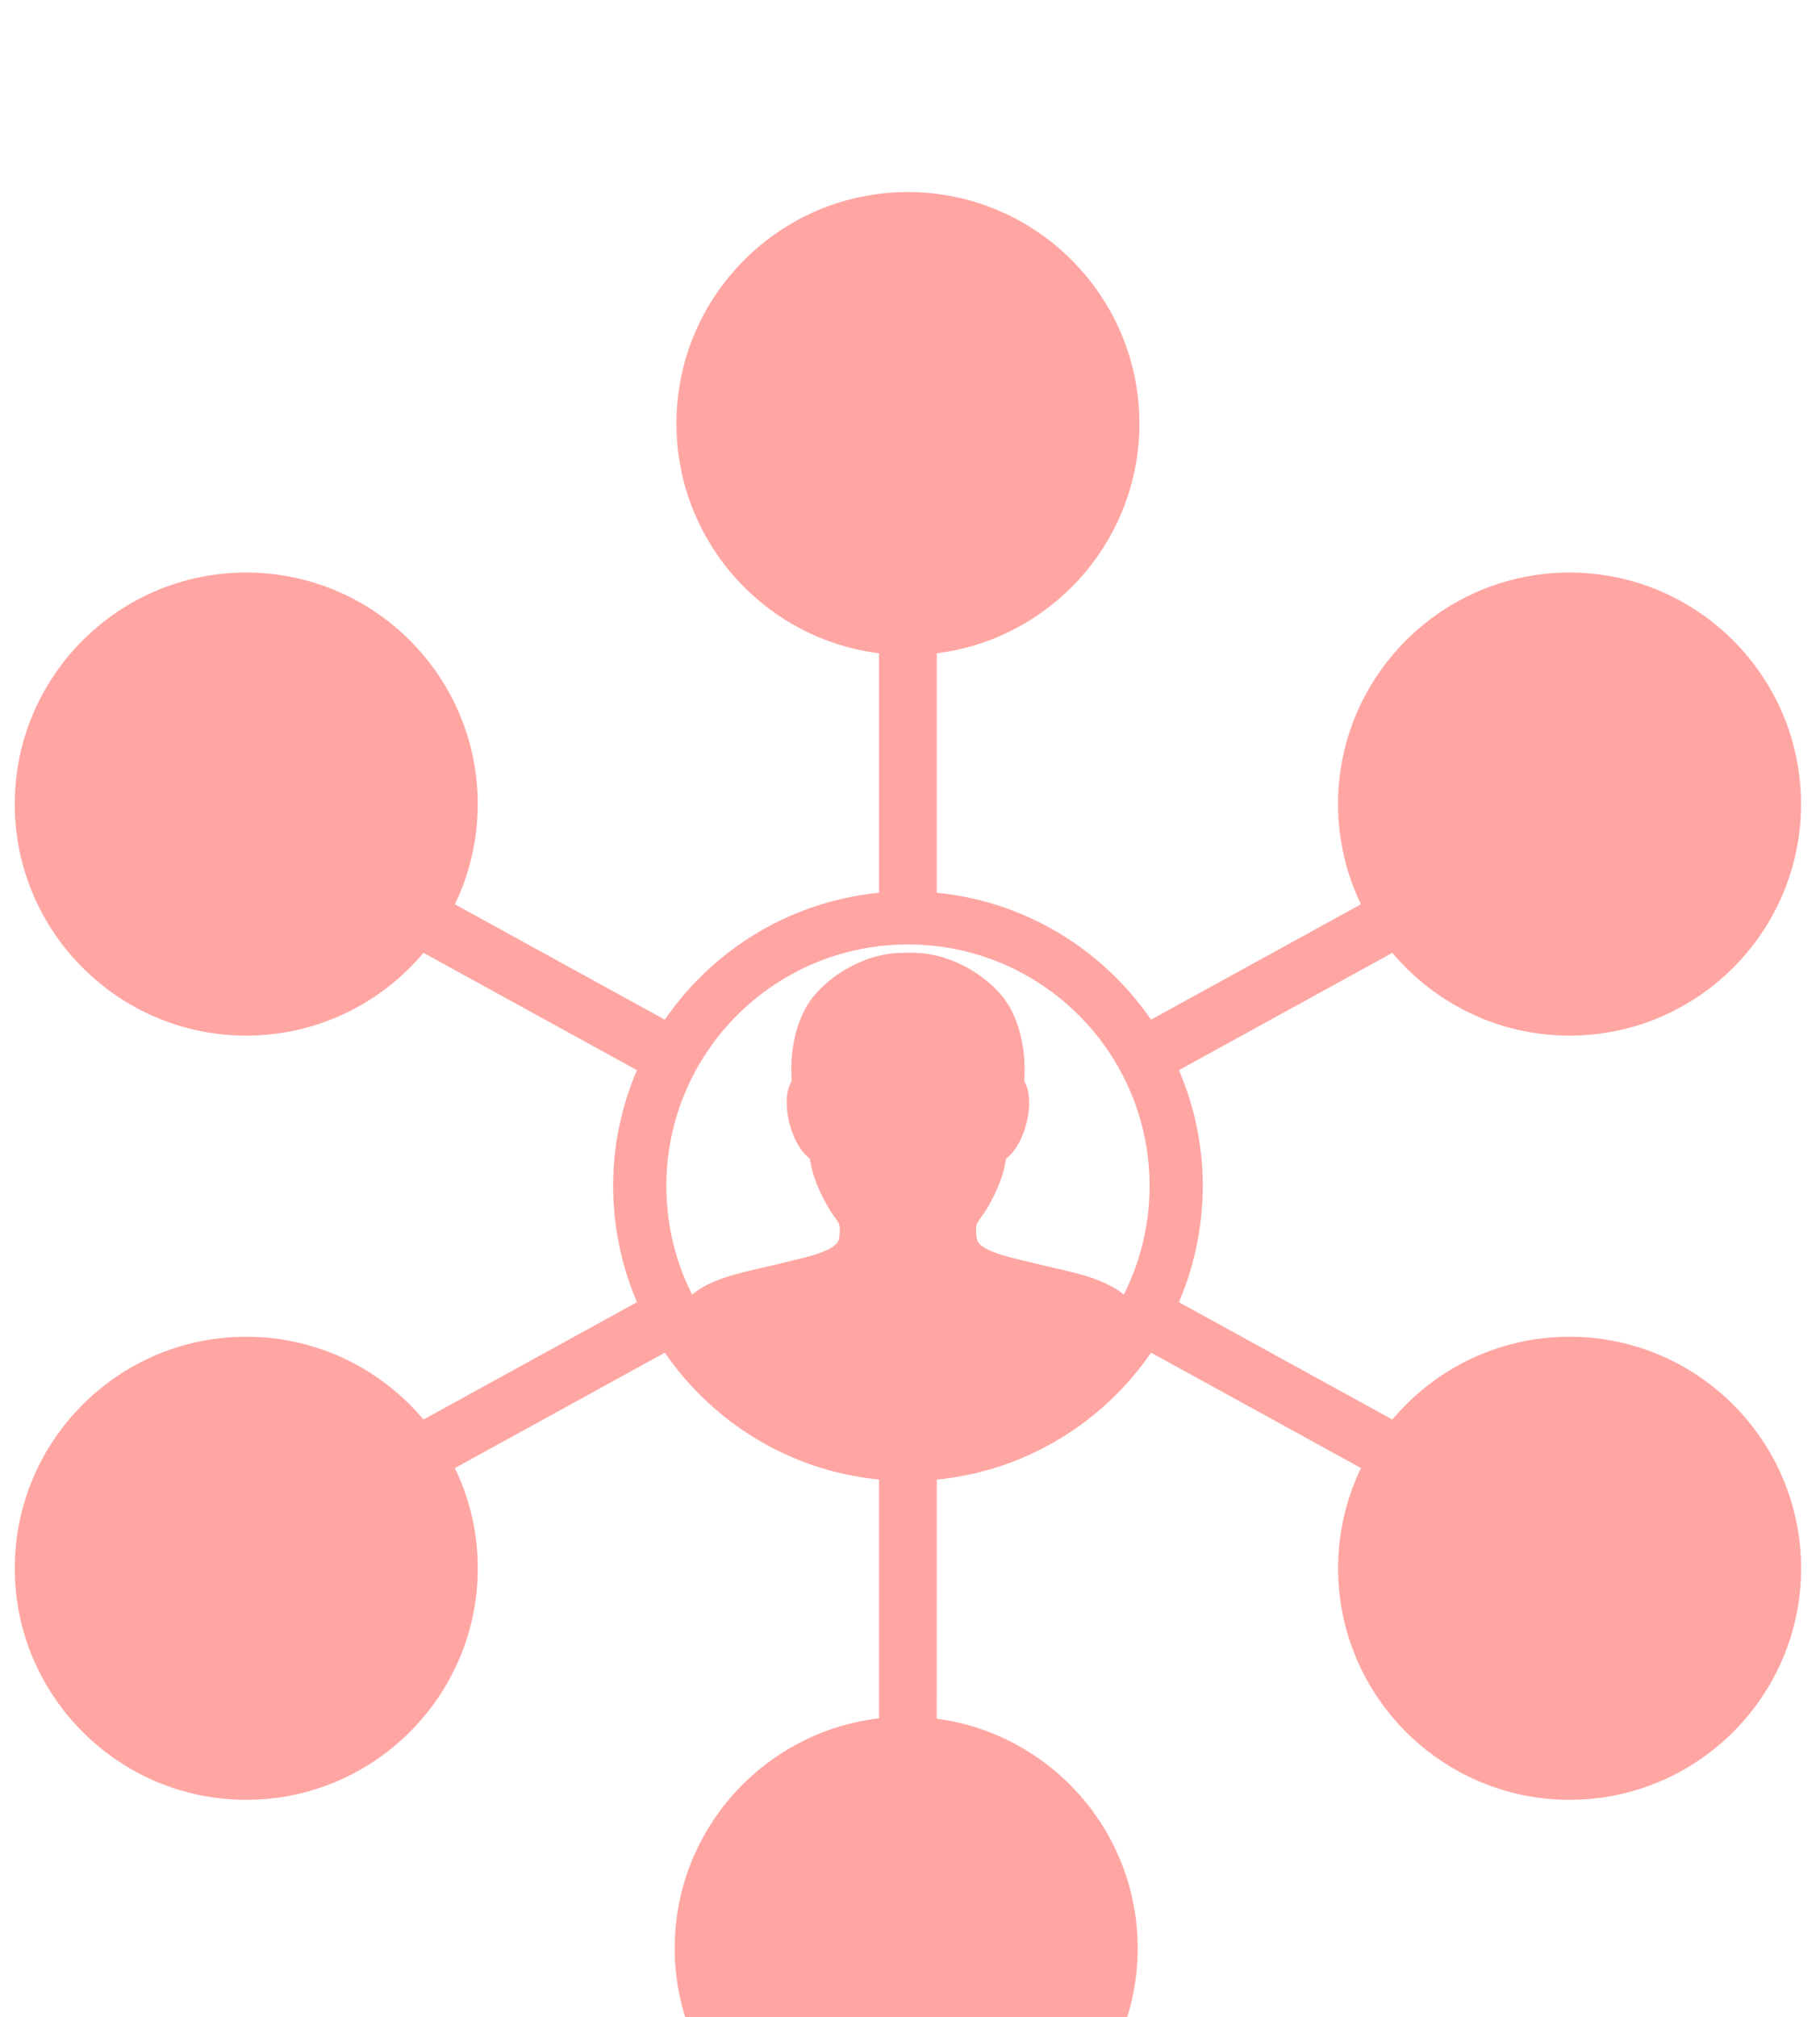 <svg width="74" height="82" viewBox="0 0 74 82" fill="none" xmlns="http://www.w3.org/2000/svg">
<rect width="74" height="82" fill="#E5E5E5"/>
<g clip-path="url(#clip0_0_1)">
<rect width="1440" height="7576" transform="translate(-919 -3852)" fill="white"/>
<g clip-path="url(#clip1_0_1)">
<rect x="-919" y="-63.793" width="1440" height="596" fill="#C7B2AD"/>
<path fill-rule="evenodd" clip-rule="evenodd" d="M672.721 -28.124C748.077 39.806 893.626 63.997 897.939 165.36C902.242 266.465 763.338 306.518 689.925 376.168C635.914 427.411 593.453 488.942 525.296 518.904C453.56 550.439 374.025 567.028 297.884 548.508C219.829 529.522 162.493 470.808 103.484 416.302C32.088 350.353 -81.819 296.371 -80.289 199.189C-78.746 101.216 39.545 52.715 110.277 -15.095C164.051 -66.649 214.084 -119.373 282.571 -148.681C354.529 -179.474 433.864 -208.678 508.646 -185.57C582.883 -162.63 615.008 -80.15 672.721 -28.124Z" fill="#72506B"/>
</g>
<g filter="url(#filter0_d_0_1)">
<rect x="-19" y="-18.793" width="300" height="246" rx="10" fill="white"/>
<mask id="path-4-outside-1_0_1" maskUnits="userSpaceOnUse" x="0" y="0.207" width="74" height="82" fill="black">
<rect fill="white" y="0.207" width="74" height="82"/>
<path d="M63.816 47.739C60.932 47.739 58.363 49.102 56.712 51.216L47.417 46.108C47.418 46.108 47.418 46.107 47.419 46.105C47.503 45.926 47.581 45.745 47.656 45.562C47.663 45.544 47.67 45.528 47.676 45.51C47.743 45.343 47.806 45.173 47.867 45.002C47.877 44.972 47.886 44.942 47.897 44.911C47.951 44.752 48 44.593 48.047 44.432C48.059 44.392 48.07 44.349 48.082 44.307C48.123 44.157 48.162 44.006 48.198 43.853C48.211 43.801 48.222 43.751 48.234 43.698C48.265 43.554 48.293 43.409 48.32 43.264C48.33 43.204 48.341 43.145 48.351 43.085C48.374 42.944 48.392 42.802 48.41 42.659C48.419 42.595 48.428 42.532 48.435 42.468C48.451 42.321 48.461 42.172 48.472 42.024C48.476 41.964 48.482 41.905 48.486 41.846C48.498 41.638 48.504 41.43 48.504 41.219C48.504 39.472 48.114 37.816 47.418 36.33L56.713 31.222C58.364 33.336 60.934 34.699 63.817 34.699C68.787 34.699 72.829 30.656 72.829 25.687C72.829 20.718 68.787 16.675 63.817 16.675C58.848 16.675 54.804 20.717 54.804 25.687C54.804 27.218 55.19 28.66 55.866 29.925L46.671 34.977C44.74 31.969 41.459 29.909 37.688 29.659V19.196C42.297 18.803 45.928 14.928 45.928 10.219C45.928 5.25 41.884 1.207 36.915 1.207C31.945 1.207 27.903 5.25 27.903 10.219C27.903 14.928 31.533 18.803 36.143 19.196V29.66C32.373 29.91 29.091 31.969 27.16 34.977L17.963 29.924C18.64 28.66 19.025 27.217 19.025 25.686C19.025 20.717 14.982 16.674 10.012 16.674C5.043 16.673 1 20.717 1 25.687C1 30.656 5.043 34.699 10.012 34.699C12.897 34.699 15.467 33.336 17.118 31.222L26.414 36.33C25.719 37.816 25.329 39.473 25.329 41.219C25.329 41.43 25.335 41.637 25.347 41.846C25.349 41.905 25.357 41.964 25.361 42.024C25.371 42.172 25.382 42.321 25.398 42.468C25.405 42.532 25.415 42.595 25.422 42.659C25.441 42.801 25.459 42.944 25.482 43.085C25.491 43.145 25.503 43.204 25.514 43.264C25.54 43.409 25.568 43.554 25.599 43.698C25.611 43.751 25.623 43.803 25.636 43.855C25.671 44.007 25.71 44.157 25.751 44.306C25.763 44.349 25.775 44.392 25.788 44.436C25.833 44.595 25.883 44.751 25.936 44.907C25.947 44.94 25.957 44.973 25.969 45.004C26.026 45.172 26.089 45.338 26.154 45.502C26.162 45.523 26.17 45.544 26.178 45.565C26.25 45.742 26.327 45.918 26.407 46.09C26.409 46.097 26.412 46.103 26.415 46.108L17.118 51.216C15.468 49.102 12.898 47.739 10.013 47.739C5.043 47.739 1.001 51.782 1.001 56.752C1.001 61.721 5.043 65.764 10.013 65.764C14.983 65.764 19.026 61.721 19.026 56.752C19.026 55.22 18.64 53.777 17.964 52.514L27.161 47.46C27.161 47.462 27.163 47.464 27.164 47.466C27.765 48.399 28.495 49.241 29.33 49.967C29.337 49.973 29.345 49.979 29.352 49.985C30.02 50.563 30.756 51.066 31.545 51.481C31.547 51.482 31.551 51.484 31.553 51.486C31.744 51.586 31.936 51.68 32.133 51.767C32.147 51.774 32.161 51.782 32.174 51.786C32.371 51.874 32.569 51.958 32.771 52.036C32.775 52.038 32.777 52.038 32.781 52.039C33.413 52.282 34.072 52.47 34.749 52.599C34.753 52.599 34.756 52.6 34.76 52.601C34.977 52.642 35.195 52.677 35.417 52.705C35.433 52.707 35.449 52.71 35.466 52.712C35.686 52.739 35.908 52.761 36.132 52.775C36.135 52.776 36.138 52.776 36.142 52.776V63.213C31.5 63.574 27.833 67.463 27.833 72.195C27.833 77.164 31.876 81.207 36.846 81.207C41.815 81.207 45.858 77.164 45.858 72.195C45.858 67.509 42.264 63.649 37.687 63.223L37.688 52.777C37.69 52.777 37.694 52.777 37.697 52.776C37.921 52.762 38.144 52.74 38.364 52.713C38.381 52.711 38.396 52.708 38.413 52.706C38.634 52.678 38.853 52.643 39.07 52.602C39.073 52.602 39.077 52.602 39.08 52.6C39.76 52.471 40.418 52.283 41.051 52.041C41.053 52.04 41.055 52.039 41.057 52.039C41.26 51.959 41.461 51.875 41.659 51.787C41.673 51.781 41.684 51.775 41.697 51.769C41.896 51.678 42.091 51.584 42.282 51.484C42.283 51.483 42.284 51.483 42.284 51.483C43.076 51.067 43.813 50.563 44.483 49.983C44.489 49.978 44.495 49.973 44.501 49.968C45.337 49.243 46.068 48.4 46.668 47.465C46.669 47.463 46.671 47.461 46.672 47.459L55.868 52.512C55.192 53.777 54.807 55.22 54.807 56.752C54.807 61.721 58.85 65.764 63.819 65.764C68.789 65.764 72.832 61.721 72.832 56.752C72.828 51.782 68.785 47.739 63.816 47.739L63.816 47.739ZM45.789 46.294C45.165 45.48 43.995 45.21 42.71 44.917C42.441 44.855 42.17 44.794 41.9 44.725C41.793 44.697 41.676 44.669 41.552 44.64C41.161 44.548 40.727 44.445 40.346 44.306C39.886 44.138 39.504 43.917 39.374 43.596C39.296 43.404 39.252 43.008 39.318 42.699C39.347 42.558 39.459 42.4 39.589 42.218C39.649 42.134 39.708 42.049 39.757 41.972C40.058 41.469 40.258 41.029 40.404 40.544C40.44 40.426 40.462 40.298 40.485 40.175C40.505 40.059 40.525 39.947 40.556 39.842C40.857 39.71 41.177 39.219 41.342 38.587C41.518 37.914 41.463 37.293 41.231 37.061C41.352 35.861 41.092 34.574 40.469 33.785C39.821 32.968 38.594 32.226 37.385 32.142C37.228 32.132 37.071 32.128 36.917 32.13C36.762 32.128 36.605 32.132 36.448 32.142C35.24 32.225 34.012 32.967 33.364 33.784C32.74 34.572 32.481 35.859 32.602 37.06C32.368 37.294 32.315 37.913 32.491 38.586C32.656 39.219 32.975 39.709 33.276 39.841C33.307 39.945 33.327 40.058 33.348 40.173C33.369 40.296 33.393 40.424 33.428 40.542C33.575 41.029 33.775 41.469 34.076 41.97C34.123 42.047 34.183 42.133 34.243 42.216C34.373 42.397 34.485 42.556 34.514 42.697C34.58 43.005 34.536 43.402 34.457 43.594C34.328 43.914 33.945 44.136 33.486 44.304C33.105 44.444 32.67 44.546 32.28 44.639C32.156 44.669 32.039 44.694 31.932 44.723C31.663 44.791 31.391 44.852 31.122 44.916C29.836 45.209 28.668 45.478 28.044 46.291C27.187 44.795 26.693 43.064 26.693 41.217C26.693 35.569 31.271 30.993 36.917 30.993C42.565 30.993 47.141 35.57 47.141 41.217C47.139 43.066 46.646 44.798 45.789 46.294L45.789 46.294Z"/>
</mask>
<path d="M63.816 47.739C60.932 47.739 58.363 49.102 56.712 51.216L47.417 46.108C47.418 46.108 47.418 46.107 47.419 46.105C47.503 45.926 47.581 45.745 47.656 45.562C47.663 45.544 47.67 45.528 47.676 45.51C47.743 45.343 47.806 45.173 47.867 45.002C47.877 44.972 47.886 44.942 47.897 44.911C47.951 44.752 48 44.593 48.047 44.432C48.059 44.392 48.07 44.349 48.082 44.307C48.123 44.157 48.162 44.006 48.198 43.853C48.211 43.801 48.222 43.751 48.234 43.698C48.265 43.554 48.293 43.409 48.32 43.264C48.33 43.204 48.341 43.145 48.351 43.085C48.374 42.944 48.392 42.802 48.41 42.659C48.419 42.595 48.428 42.532 48.435 42.468C48.451 42.321 48.461 42.172 48.472 42.024C48.476 41.964 48.482 41.905 48.486 41.846C48.498 41.638 48.504 41.43 48.504 41.219C48.504 39.472 48.114 37.816 47.418 36.33L56.713 31.222C58.364 33.336 60.934 34.699 63.817 34.699C68.787 34.699 72.829 30.656 72.829 25.687C72.829 20.718 68.787 16.675 63.817 16.675C58.848 16.675 54.804 20.717 54.804 25.687C54.804 27.218 55.19 28.66 55.866 29.925L46.671 34.977C44.74 31.969 41.459 29.909 37.688 29.659V19.196C42.297 18.803 45.928 14.928 45.928 10.219C45.928 5.25 41.884 1.207 36.915 1.207C31.945 1.207 27.903 5.25 27.903 10.219C27.903 14.928 31.533 18.803 36.143 19.196V29.66C32.373 29.91 29.091 31.969 27.16 34.977L17.963 29.924C18.64 28.66 19.025 27.217 19.025 25.686C19.025 20.717 14.982 16.674 10.012 16.674C5.043 16.673 1 20.717 1 25.687C1 30.656 5.043 34.699 10.012 34.699C12.897 34.699 15.467 33.336 17.118 31.222L26.414 36.33C25.719 37.816 25.329 39.473 25.329 41.219C25.329 41.43 25.335 41.637 25.347 41.846C25.349 41.905 25.357 41.964 25.361 42.024C25.371 42.172 25.382 42.321 25.398 42.468C25.405 42.532 25.415 42.595 25.422 42.659C25.441 42.801 25.459 42.944 25.482 43.085C25.491 43.145 25.503 43.204 25.514 43.264C25.54 43.409 25.568 43.554 25.599 43.698C25.611 43.751 25.623 43.803 25.636 43.855C25.671 44.007 25.71 44.157 25.751 44.306C25.763 44.349 25.775 44.392 25.788 44.436C25.833 44.595 25.883 44.751 25.936 44.907C25.947 44.94 25.957 44.973 25.969 45.004C26.026 45.172 26.089 45.338 26.154 45.502C26.162 45.523 26.17 45.544 26.178 45.565C26.25 45.742 26.327 45.918 26.407 46.09C26.409 46.097 26.412 46.103 26.415 46.108L17.118 51.216C15.468 49.102 12.898 47.739 10.013 47.739C5.043 47.739 1.001 51.782 1.001 56.752C1.001 61.721 5.043 65.764 10.013 65.764C14.983 65.764 19.026 61.721 19.026 56.752C19.026 55.22 18.64 53.777 17.964 52.514L27.161 47.46C27.161 47.462 27.163 47.464 27.164 47.466C27.765 48.399 28.495 49.241 29.33 49.967C29.337 49.973 29.345 49.979 29.352 49.985C30.02 50.563 30.756 51.066 31.545 51.481C31.547 51.482 31.551 51.484 31.553 51.486C31.744 51.586 31.936 51.68 32.133 51.767C32.147 51.774 32.161 51.782 32.174 51.786C32.371 51.874 32.569 51.958 32.771 52.036C32.775 52.038 32.777 52.038 32.781 52.039C33.413 52.282 34.072 52.47 34.749 52.599C34.753 52.599 34.756 52.6 34.76 52.601C34.977 52.642 35.195 52.677 35.417 52.705C35.433 52.707 35.449 52.71 35.466 52.712C35.686 52.739 35.908 52.761 36.132 52.775C36.135 52.776 36.138 52.776 36.142 52.776V63.213C31.5 63.574 27.833 67.463 27.833 72.195C27.833 77.164 31.876 81.207 36.846 81.207C41.815 81.207 45.858 77.164 45.858 72.195C45.858 67.509 42.264 63.649 37.687 63.223L37.688 52.777C37.69 52.777 37.694 52.777 37.697 52.776C37.921 52.762 38.144 52.74 38.364 52.713C38.381 52.711 38.396 52.708 38.413 52.706C38.634 52.678 38.853 52.643 39.07 52.602C39.073 52.602 39.077 52.602 39.08 52.6C39.76 52.471 40.418 52.283 41.051 52.041C41.053 52.04 41.055 52.039 41.057 52.039C41.26 51.959 41.461 51.875 41.659 51.787C41.673 51.781 41.684 51.775 41.697 51.769C41.896 51.678 42.091 51.584 42.282 51.484C42.283 51.483 42.284 51.483 42.284 51.483C43.076 51.067 43.813 50.563 44.483 49.983C44.489 49.978 44.495 49.973 44.501 49.968C45.337 49.243 46.068 48.4 46.668 47.465C46.669 47.463 46.671 47.461 46.672 47.459L55.868 52.512C55.192 53.777 54.807 55.22 54.807 56.752C54.807 61.721 58.85 65.764 63.819 65.764C68.789 65.764 72.832 61.721 72.832 56.752C72.828 51.782 68.785 47.739 63.816 47.739L63.816 47.739ZM45.789 46.294C45.165 45.48 43.995 45.21 42.71 44.917C42.441 44.855 42.17 44.794 41.9 44.725C41.793 44.697 41.676 44.669 41.552 44.64C41.161 44.548 40.727 44.445 40.346 44.306C39.886 44.138 39.504 43.917 39.374 43.596C39.296 43.404 39.252 43.008 39.318 42.699C39.347 42.558 39.459 42.4 39.589 42.218C39.649 42.134 39.708 42.049 39.757 41.972C40.058 41.469 40.258 41.029 40.404 40.544C40.44 40.426 40.462 40.298 40.485 40.175C40.505 40.059 40.525 39.947 40.556 39.842C40.857 39.71 41.177 39.219 41.342 38.587C41.518 37.914 41.463 37.293 41.231 37.061C41.352 35.861 41.092 34.574 40.469 33.785C39.821 32.968 38.594 32.226 37.385 32.142C37.228 32.132 37.071 32.128 36.917 32.13C36.762 32.128 36.605 32.132 36.448 32.142C35.24 32.225 34.012 32.967 33.364 33.784C32.74 34.572 32.481 35.859 32.602 37.06C32.368 37.294 32.315 37.913 32.491 38.586C32.656 39.219 32.975 39.709 33.276 39.841C33.307 39.945 33.327 40.058 33.348 40.173C33.369 40.296 33.393 40.424 33.428 40.542C33.575 41.029 33.775 41.469 34.076 41.97C34.123 42.047 34.183 42.133 34.243 42.216C34.373 42.397 34.485 42.556 34.514 42.697C34.58 43.005 34.536 43.402 34.457 43.594C34.328 43.914 33.945 44.136 33.486 44.304C33.105 44.444 32.67 44.546 32.28 44.639C32.156 44.669 32.039 44.694 31.932 44.723C31.663 44.791 31.391 44.852 31.122 44.916C29.836 45.209 28.668 45.478 28.044 46.291C27.187 44.795 26.693 43.064 26.693 41.217C26.693 35.569 31.271 30.993 36.917 30.993C42.565 30.993 47.141 35.57 47.141 41.217C47.139 43.066 46.646 44.798 45.789 46.294L45.789 46.294Z" fill="#FFA6A3"/>
<path d="M63.816 47.739C60.932 47.739 58.363 49.102 56.712 51.216L47.417 46.108C47.418 46.108 47.418 46.107 47.419 46.105C47.503 45.926 47.581 45.745 47.656 45.562C47.663 45.544 47.67 45.528 47.676 45.51C47.743 45.343 47.806 45.173 47.867 45.002C47.877 44.972 47.886 44.942 47.897 44.911C47.951 44.752 48 44.593 48.047 44.432C48.059 44.392 48.07 44.349 48.082 44.307C48.123 44.157 48.162 44.006 48.198 43.853C48.211 43.801 48.222 43.751 48.234 43.698C48.265 43.554 48.293 43.409 48.32 43.264C48.33 43.204 48.341 43.145 48.351 43.085C48.374 42.944 48.392 42.802 48.41 42.659C48.419 42.595 48.428 42.532 48.435 42.468C48.451 42.321 48.461 42.172 48.472 42.024C48.476 41.964 48.482 41.905 48.486 41.846C48.498 41.638 48.504 41.43 48.504 41.219C48.504 39.472 48.114 37.816 47.418 36.33L56.713 31.222C58.364 33.336 60.934 34.699 63.817 34.699C68.787 34.699 72.829 30.656 72.829 25.687C72.829 20.718 68.787 16.675 63.817 16.675C58.848 16.675 54.804 20.717 54.804 25.687C54.804 27.218 55.19 28.66 55.866 29.925L46.671 34.977C44.74 31.969 41.459 29.909 37.688 29.659V19.196C42.297 18.803 45.928 14.928 45.928 10.219C45.928 5.25 41.884 1.207 36.915 1.207C31.945 1.207 27.903 5.25 27.903 10.219C27.903 14.928 31.533 18.803 36.143 19.196V29.66C32.373 29.91 29.091 31.969 27.16 34.977L17.963 29.924C18.64 28.66 19.025 27.217 19.025 25.686C19.025 20.717 14.982 16.674 10.012 16.674C5.043 16.673 1 20.717 1 25.687C1 30.656 5.043 34.699 10.012 34.699C12.897 34.699 15.467 33.336 17.118 31.222L26.414 36.33C25.719 37.816 25.329 39.473 25.329 41.219C25.329 41.43 25.335 41.637 25.347 41.846C25.349 41.905 25.357 41.964 25.361 42.024C25.371 42.172 25.382 42.321 25.398 42.468C25.405 42.532 25.415 42.595 25.422 42.659C25.441 42.801 25.459 42.944 25.482 43.085C25.491 43.145 25.503 43.204 25.514 43.264C25.54 43.409 25.568 43.554 25.599 43.698C25.611 43.751 25.623 43.803 25.636 43.855C25.671 44.007 25.71 44.157 25.751 44.306C25.763 44.349 25.775 44.392 25.788 44.436C25.833 44.595 25.883 44.751 25.936 44.907C25.947 44.94 25.957 44.973 25.969 45.004C26.026 45.172 26.089 45.338 26.154 45.502C26.162 45.523 26.17 45.544 26.178 45.565C26.25 45.742 26.327 45.918 26.407 46.09C26.409 46.097 26.412 46.103 26.415 46.108L17.118 51.216C15.468 49.102 12.898 47.739 10.013 47.739C5.043 47.739 1.001 51.782 1.001 56.752C1.001 61.721 5.043 65.764 10.013 65.764C14.983 65.764 19.026 61.721 19.026 56.752C19.026 55.22 18.64 53.777 17.964 52.514L27.161 47.46C27.161 47.462 27.163 47.464 27.164 47.466C27.765 48.399 28.495 49.241 29.33 49.967C29.337 49.973 29.345 49.979 29.352 49.985C30.02 50.563 30.756 51.066 31.545 51.481C31.547 51.482 31.551 51.484 31.553 51.486C31.744 51.586 31.936 51.68 32.133 51.767C32.147 51.774 32.161 51.782 32.174 51.786C32.371 51.874 32.569 51.958 32.771 52.036C32.775 52.038 32.777 52.038 32.781 52.039C33.413 52.282 34.072 52.47 34.749 52.599C34.753 52.599 34.756 52.6 34.76 52.601C34.977 52.642 35.195 52.677 35.417 52.705C35.433 52.707 35.449 52.71 35.466 52.712C35.686 52.739 35.908 52.761 36.132 52.775C36.135 52.776 36.138 52.776 36.142 52.776V63.213C31.5 63.574 27.833 67.463 27.833 72.195C27.833 77.164 31.876 81.207 36.846 81.207C41.815 81.207 45.858 77.164 45.858 72.195C45.858 67.509 42.264 63.649 37.687 63.223L37.688 52.777C37.69 52.777 37.694 52.777 37.697 52.776C37.921 52.762 38.144 52.74 38.364 52.713C38.381 52.711 38.396 52.708 38.413 52.706C38.634 52.678 38.853 52.643 39.07 52.602C39.073 52.602 39.077 52.602 39.08 52.6C39.76 52.471 40.418 52.283 41.051 52.041C41.053 52.04 41.055 52.039 41.057 52.039C41.26 51.959 41.461 51.875 41.659 51.787C41.673 51.781 41.684 51.775 41.697 51.769C41.896 51.678 42.091 51.584 42.282 51.484C42.283 51.483 42.284 51.483 42.284 51.483C43.076 51.067 43.813 50.563 44.483 49.983C44.489 49.978 44.495 49.973 44.501 49.968C45.337 49.243 46.068 48.4 46.668 47.465C46.669 47.463 46.671 47.461 46.672 47.459L55.868 52.512C55.192 53.777 54.807 55.22 54.807 56.752C54.807 61.721 58.85 65.764 63.819 65.764C68.789 65.764 72.832 61.721 72.832 56.752C72.828 51.782 68.785 47.739 63.816 47.739L63.816 47.739ZM45.789 46.294C45.165 45.48 43.995 45.21 42.71 44.917C42.441 44.855 42.17 44.794 41.9 44.725C41.793 44.697 41.676 44.669 41.552 44.64C41.161 44.548 40.727 44.445 40.346 44.306C39.886 44.138 39.504 43.917 39.374 43.596C39.296 43.404 39.252 43.008 39.318 42.699C39.347 42.558 39.459 42.4 39.589 42.218C39.649 42.134 39.708 42.049 39.757 41.972C40.058 41.469 40.258 41.029 40.404 40.544C40.44 40.426 40.462 40.298 40.485 40.175C40.505 40.059 40.525 39.947 40.556 39.842C40.857 39.71 41.177 39.219 41.342 38.587C41.518 37.914 41.463 37.293 41.231 37.061C41.352 35.861 41.092 34.574 40.469 33.785C39.821 32.968 38.594 32.226 37.385 32.142C37.228 32.132 37.071 32.128 36.917 32.13C36.762 32.128 36.605 32.132 36.448 32.142C35.24 32.225 34.012 32.967 33.364 33.784C32.74 34.572 32.481 35.859 32.602 37.06C32.368 37.294 32.315 37.913 32.491 38.586C32.656 39.219 32.975 39.709 33.276 39.841C33.307 39.945 33.327 40.058 33.348 40.173C33.369 40.296 33.393 40.424 33.428 40.542C33.575 41.029 33.775 41.469 34.076 41.97C34.123 42.047 34.183 42.133 34.243 42.216C34.373 42.397 34.485 42.556 34.514 42.697C34.58 43.005 34.536 43.402 34.457 43.594C34.328 43.914 33.945 44.136 33.486 44.304C33.105 44.444 32.67 44.546 32.28 44.639C32.156 44.669 32.039 44.694 31.932 44.723C31.663 44.791 31.391 44.852 31.122 44.916C29.836 45.209 28.668 45.478 28.044 46.291C27.187 44.795 26.693 43.064 26.693 41.217C26.693 35.569 31.271 30.993 36.917 30.993C42.565 30.993 47.141 35.57 47.141 41.217C47.139 43.066 46.646 44.798 45.789 46.294L45.789 46.294Z" stroke="#FFA6A3" stroke-width="0.8" mask="url(#path-4-outside-1_0_1)"/>
</g>
</g>
<defs>
<filter id="filter0_d_0_1" x="-34" y="-26.793" width="330" height="276" filterUnits="userSpaceOnUse" color-interpolation-filters="sRGB">
<feFlood flood-opacity="0" result="BackgroundImageFix"/>
<feColorMatrix in="SourceAlpha" type="matrix" values="0 0 0 0 0 0 0 0 0 0 0 0 0 0 0 0 0 0 127 0" result="hardAlpha"/>
<feOffset dy="7"/>
<feGaussianBlur stdDeviation="7.5"/>
<feComposite in2="hardAlpha" operator="out"/>
<feColorMatrix type="matrix" values="0 0 0 0 0 0 0 0 0 0 0 0 0 0 0 0 0 0 0.25 0"/>
<feBlend mode="normal" in2="BackgroundImageFix" result="effect1_dropShadow_0_1"/>
<feBlend mode="normal" in="SourceGraphic" in2="effect1_dropShadow_0_1" result="shape"/>
</filter>
<clipPath id="clip0_0_1">
<rect width="1440" height="7576" fill="white" transform="translate(-919 -3852)"/>
</clipPath>
<clipPath id="clip1_0_1">
<rect width="1440" height="596" fill="white" transform="translate(-919 -63.793)"/>
</clipPath>
</defs>
</svg>
